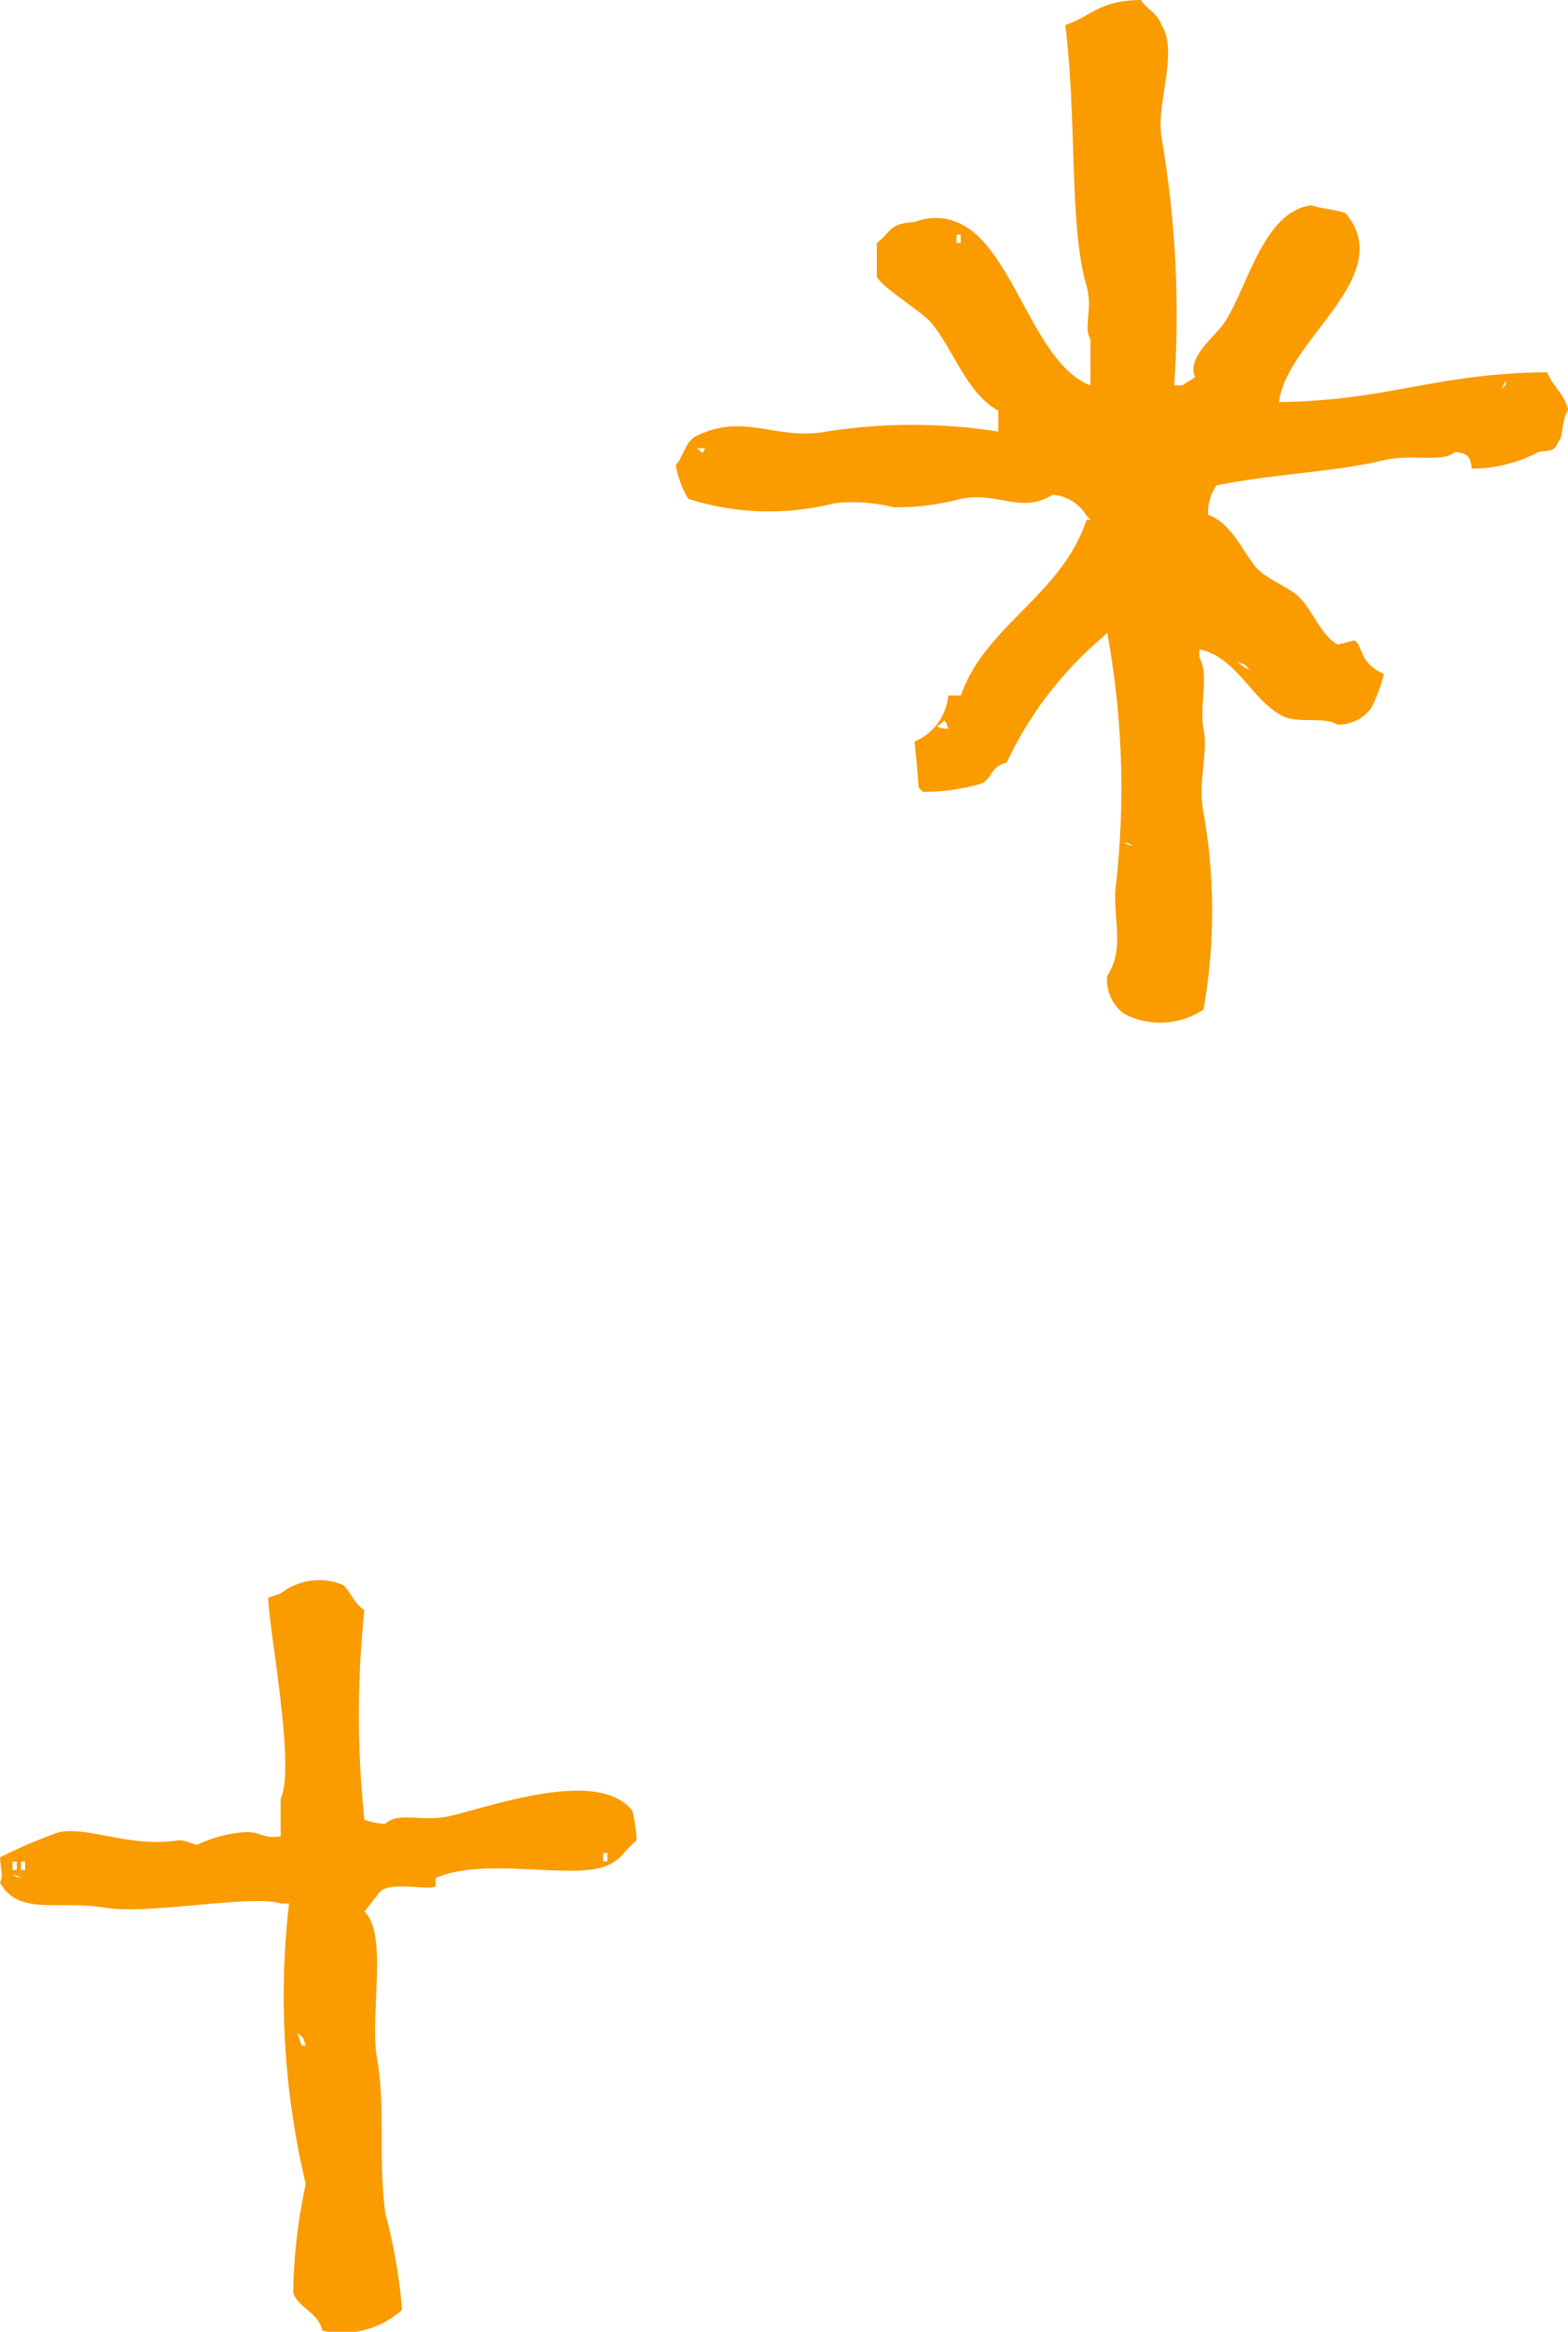 <svg xmlns="http://www.w3.org/2000/svg" width="23.214" height="34.521" viewBox="0 0 23.214 34.521"><g transform="translate(-605.857 -508.472)"><path d="M624.792,514.425c.113-.929,1.754-1.86.993-2.79-.065-.05-.422-.078-.5-.124-.723.071-.959,1.225-1.3,1.736-.142.212-.567.519-.434.806-.047.043-.138.082-.186.124h-.124a15.44,15.44,0,0,0-.186-3.659c-.088-.517.253-1.265,0-1.674-.079-.2-.2-.214-.31-.372-.609.007-.72.232-1.116.372.174,1.4.056,2.978.31,3.845.106.361-.049.615.062.806v.682c-.854-.319-1.15-2.1-1.984-2.418a.836.836,0,0,0-.621,0c-.395.023-.336.148-.558.31v.5c.074.156.673.521.806.682.332.4.527,1.049.993,1.3v.31a8.24,8.24,0,0,0-2.543,0c-.747.14-1.2-.285-1.922.062-.172.083-.191.3-.31.435a1.429,1.429,0,0,0,.186.5,3.936,3.936,0,0,0,2.17.062,2.51,2.51,0,0,1,.868.062,3.705,3.705,0,0,0,.993-.124c.542-.116.9.231,1.364-.062a.644.644,0,0,1,.5.31l.062.062h-.062c-.371,1.121-1.5,1.56-1.86,2.6h-.187a.816.816,0,0,1-.5.682c.033.309.039.386.062.683l.062.062a3.021,3.021,0,0,0,.868-.124c.174-.082.115-.241.373-.31a5.512,5.512,0,0,1,1.426-1.861l.062-.062a12.767,12.767,0,0,1,.124,3.783c-.04.449.141.893-.124,1.3a.624.624,0,0,0,.248.558,1.151,1.151,0,0,0,1.178-.062,8.39,8.39,0,0,0,0-2.914c-.09-.466.074-.87,0-1.241-.066-.335.089-.814-.062-1.054v-.124c.562.12.784.77,1.241.992.226.111.606,0,.806.124a.61.61,0,0,0,.5-.248,2.628,2.628,0,0,0,.186-.5c-.381-.181-.3-.4-.434-.5l-.248.062c-.267-.137-.389-.565-.621-.744-.194-.151-.473-.241-.62-.434-.194-.256-.355-.627-.682-.744a.723.723,0,0,1,.124-.434c.947-.185,1.729-.194,2.481-.373.423-.1.877.045,1.054-.124.127.025.12.016.186.063.047.066.039.057.062.186a2.124,2.124,0,0,0,.992-.249c.255-.03.212-.016.31-.185.044-.039.028-.3.124-.435-.066-.256-.218-.326-.31-.558C627.088,514,626.441,514.4,624.792,514.425Zm-4.712-2.356h-.062v-.124h.062Zm-3.907,3.039h.124C616.239,515.217,616.276,515.177,616.173,515.108Zm3.6,4.092.062-.062c.051.064.023.016.062.124C619.893,519.262,619.65,519.248,619.769,519.2Zm2.729,1.737c.107.04.061.012.124.062C622.515,520.959,622.561,520.987,622.5,520.937Zm1.86-2.543a.7.7,0,0,1-.186-.124C624.319,518.325,624.275,518.294,624.358,518.394Zm3.721-4.155.062-.124S628.187,514.152,628.079,514.239Z" fill="#fa9b00"/><path d="M612.554,535.349c-.432.112-.793-.07-.992.124a.956.956,0,0,1-.31-.062,14.716,14.716,0,0,1,0-3.1c-.148-.1-.189-.245-.31-.372a.917.917,0,0,0-.93.124l-.186.062c.027.568.406,2.516.186,2.976v.558c-.281.041-.285-.081-.558-.061a2,2,0,0,0-.682.186c-.164-.042-.183-.081-.31-.062-.687.1-1.31-.217-1.737-.124a7.194,7.194,0,0,0-.868.372c.015.211.052.269,0,.372.276.5.868.257,1.55.372.653.109,2.176-.2,2.605-.062h.124a12.012,12.012,0,0,0,.248,4.155,8.015,8.015,0,0,0-.186,1.612c.084.23.359.271.434.558a1.332,1.332,0,0,0,1.178-.31,8.253,8.253,0,0,0-.248-1.426c-.109-.819.005-1.581-.124-2.3-.112-.625.169-1.832-.186-2.17.083-.1.161-.212.248-.31.2-.132.685,0,.807-.062v-.124c.731-.324,2.039.038,2.542-.186.213-.091.268-.245.434-.372a2.737,2.737,0,0,0-.062-.435C614.744,534.669,613.311,535.154,612.554,535.349Zm-6.511.683h.062v.124h-.062Zm0,.186c.107.04.061.012.124.062C606.06,536.24,606.107,536.268,606.043,536.218Zm.186-.062h-.062v-.124h.062Zm4.093,2.6-.062-.186c.1.084.072.038.124.186Zm4.527-2.728h-.062v-.124h.062Z" fill="#fa9b00"/></g></svg>